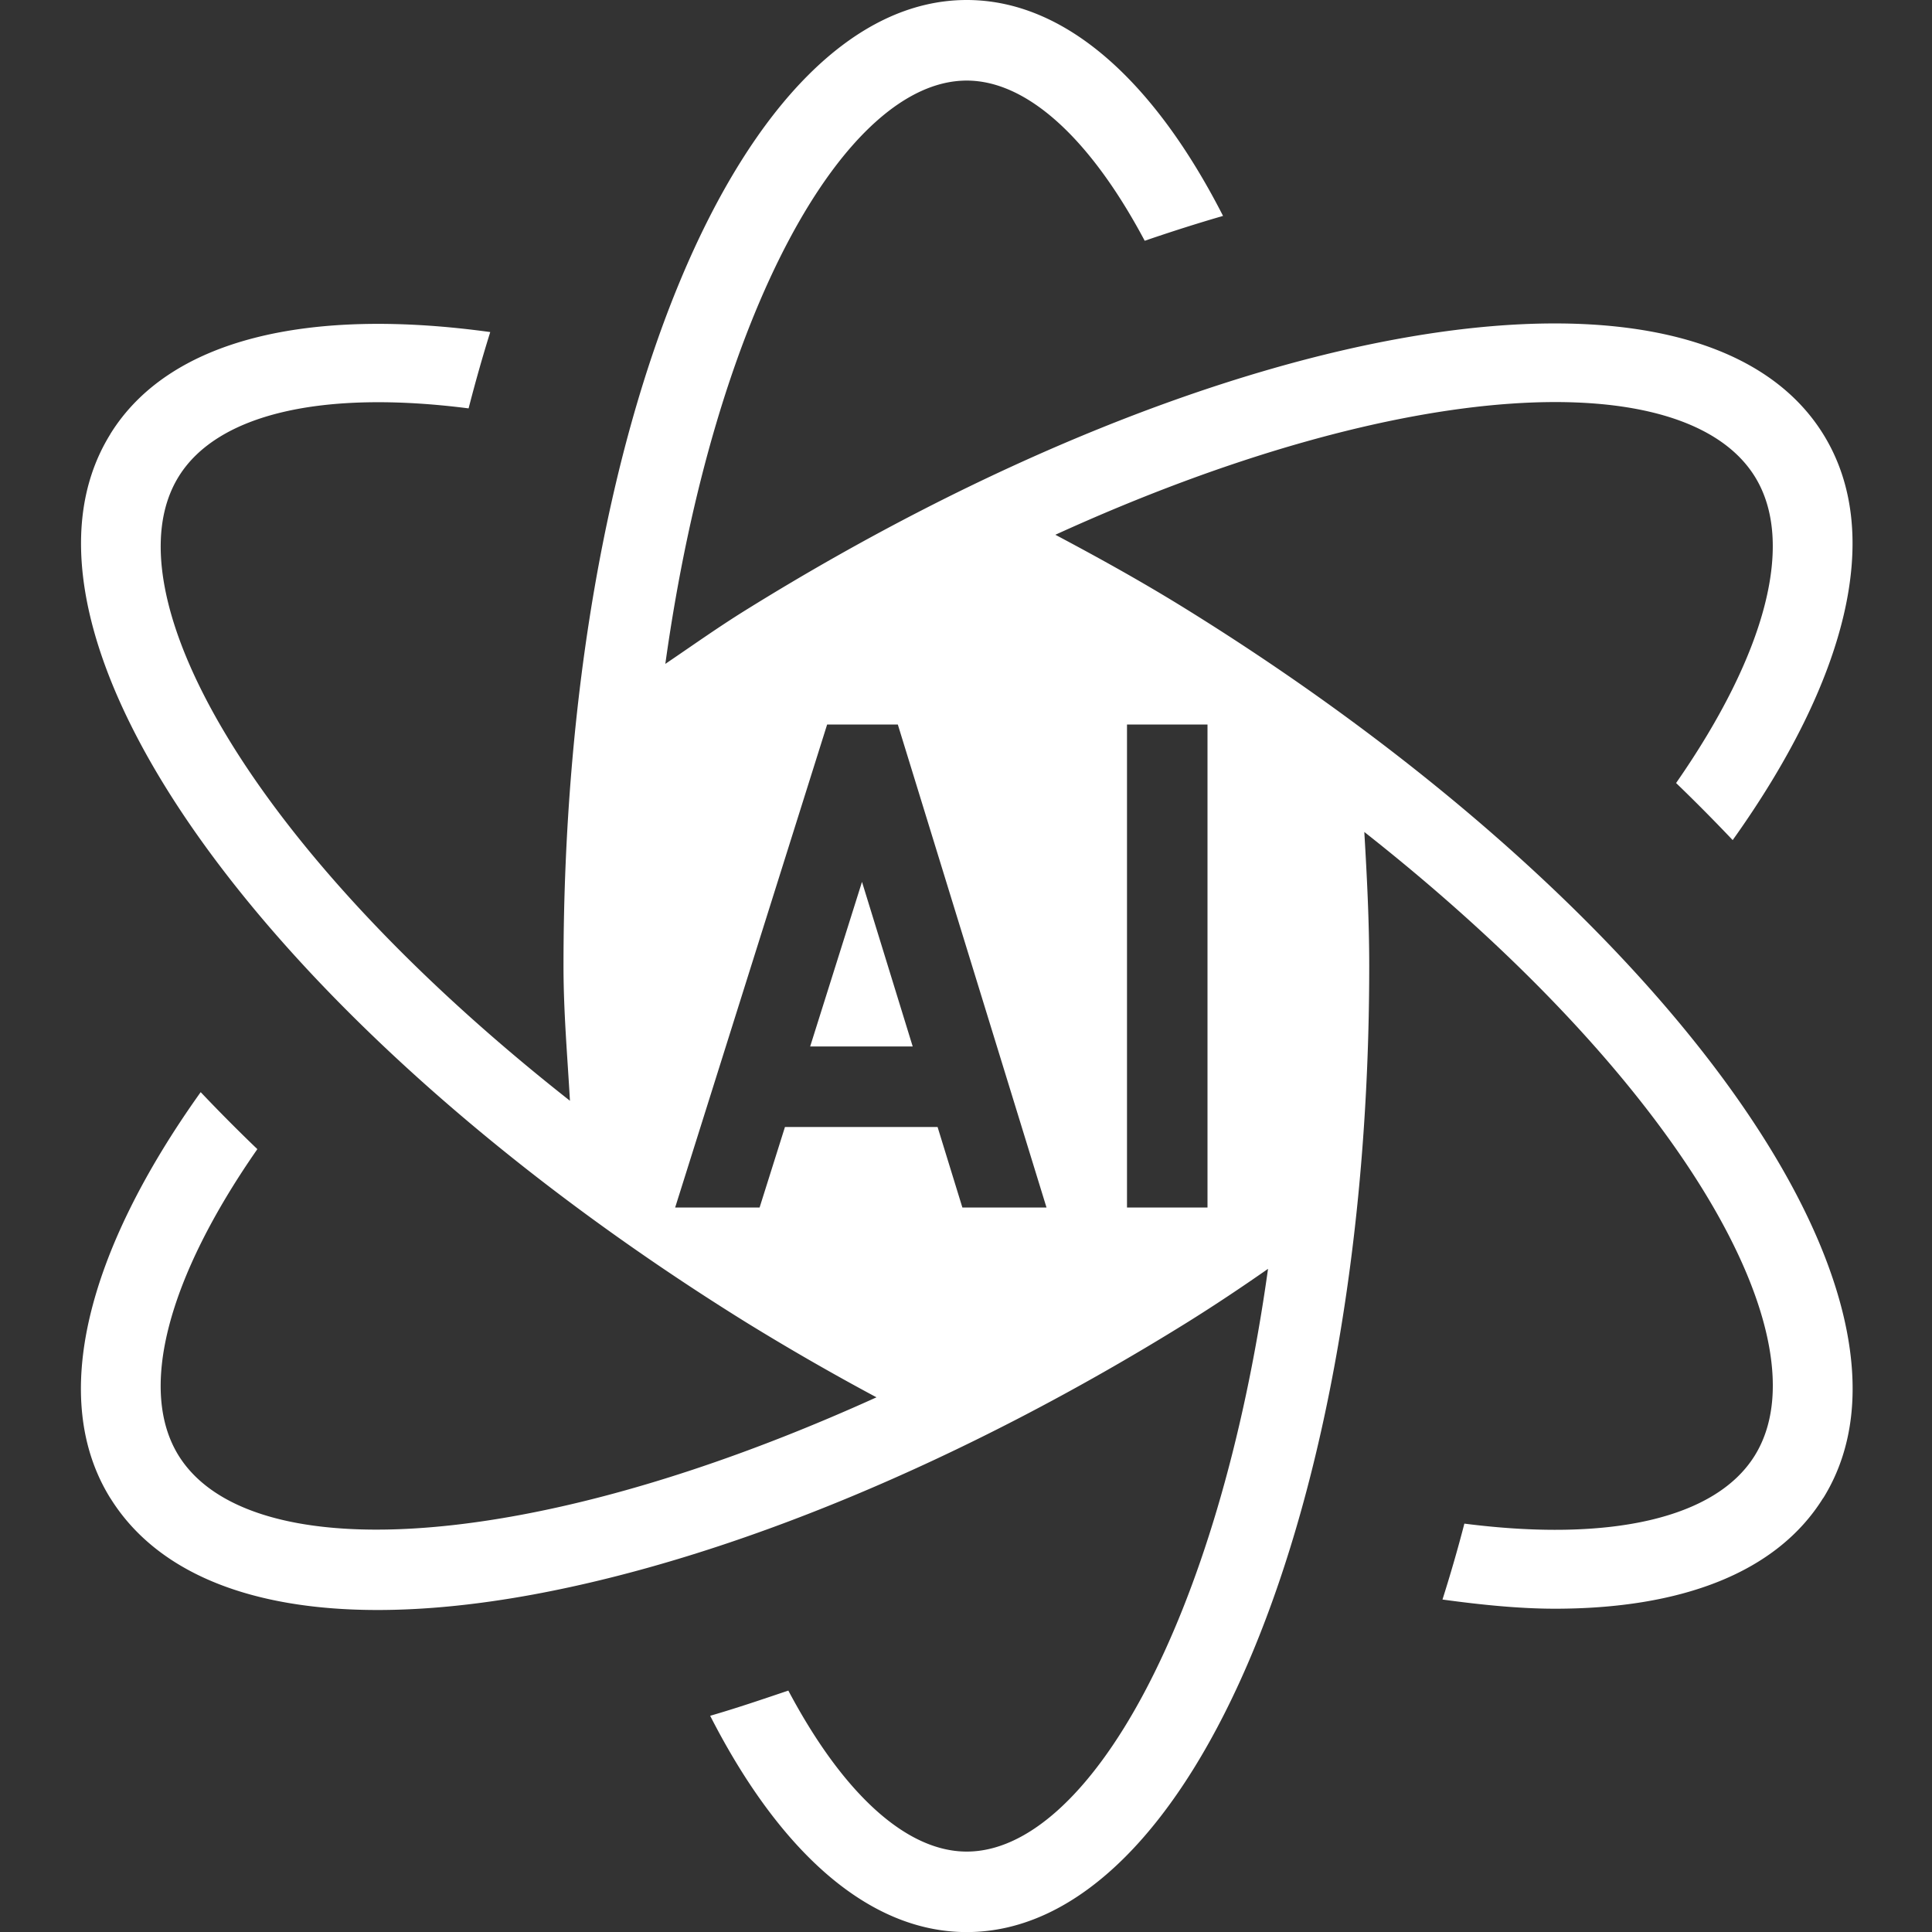 <svg xmlns="http://www.w3.org/2000/svg" version="1.1" xmlns:xlink="http://www.w3.org/1999/xlink" width="512" height="512" x="0" y="0" viewBox="0 0 24 24" style="enable-background:new 0 0 512 512" xml:space="preserve" class=""><rect x="0" y="0" width="24" height="24" fill="#333333" stroke="none"/><g><path d="m10.708 10.955.63 2.045h-1.274zm11.94 7.654c-.577.929-1.763 1.375-3.333 1.375-.434 0-.907-.047-1.396-.114.097-.306.188-.619.272-.943 1.819.233 3.124-.067 3.607-.845.888-1.431-.884-4.624-4.85-7.747.032.546.061 1.095.061 1.666 0 6.729-2.196 12-5 12-1.221 0-2.327-1.002-3.187-2.687.319-.092.645-.203.971-.313.675 1.273 1.462 2 2.216 2 1.498 0 3.128-2.84 3.743-7.239-.321.224-.651.445-.997.661-2.779 1.727-5.664 2.928-8.122 3.383-.704.13-1.354.194-1.943.194-1.597 0-2.748-.473-3.318-1.388l-.002-.002c-.768-1.237-.29-3.063 1.123-5.043.225.237.459.473.704.708-1.122 1.612-1.482 2.995-.978 3.807.54.867 2.079 1.138 4.231.74 1.368-.253 2.882-.759 4.438-1.464a30.71 30.71 0 0 1-1.627-.936C3.301 12.717-.166 7.874 1.37 5.394l.001-.003c.735-1.185 2.467-1.576 4.719-1.266-.096.307-.185.622-.269.948-1.815-.232-3.117.068-3.6.845-.889 1.432.886 4.63 4.859 7.756C7.049 13.122 7 12.576 7 12 7 5.272 9.206.001 12.009 0c1.22 0 2.325 1 3.184 2.682-.32.093-.644.196-.973.309-.674-1.267-1.459-1.99-2.211-1.99-1.499 0-3.13 2.843-3.744 7.246.33-.223.649-.451.997-.667 5.963-3.705 11.844-4.667 13.386-2.188.769 1.237.289 3.064-1.124 5.044a22.293 22.293 0 0 0-.703-.709c1.122-1.613 1.482-2.995.978-3.807-.862-1.387-4.321-1.269-8.689.723.546.29 1.094.593 1.647.937 5.966 3.706 9.432 8.551 7.892 11.03zM13 15l-1.847-6h-.878l-1.888 6h1.049l.315-1h1.896l.308 1h1.046zm2-6h-1v6h1z" fill="#ffffff" opacity="1" data-original="#000000" class=""></path></g></svg>